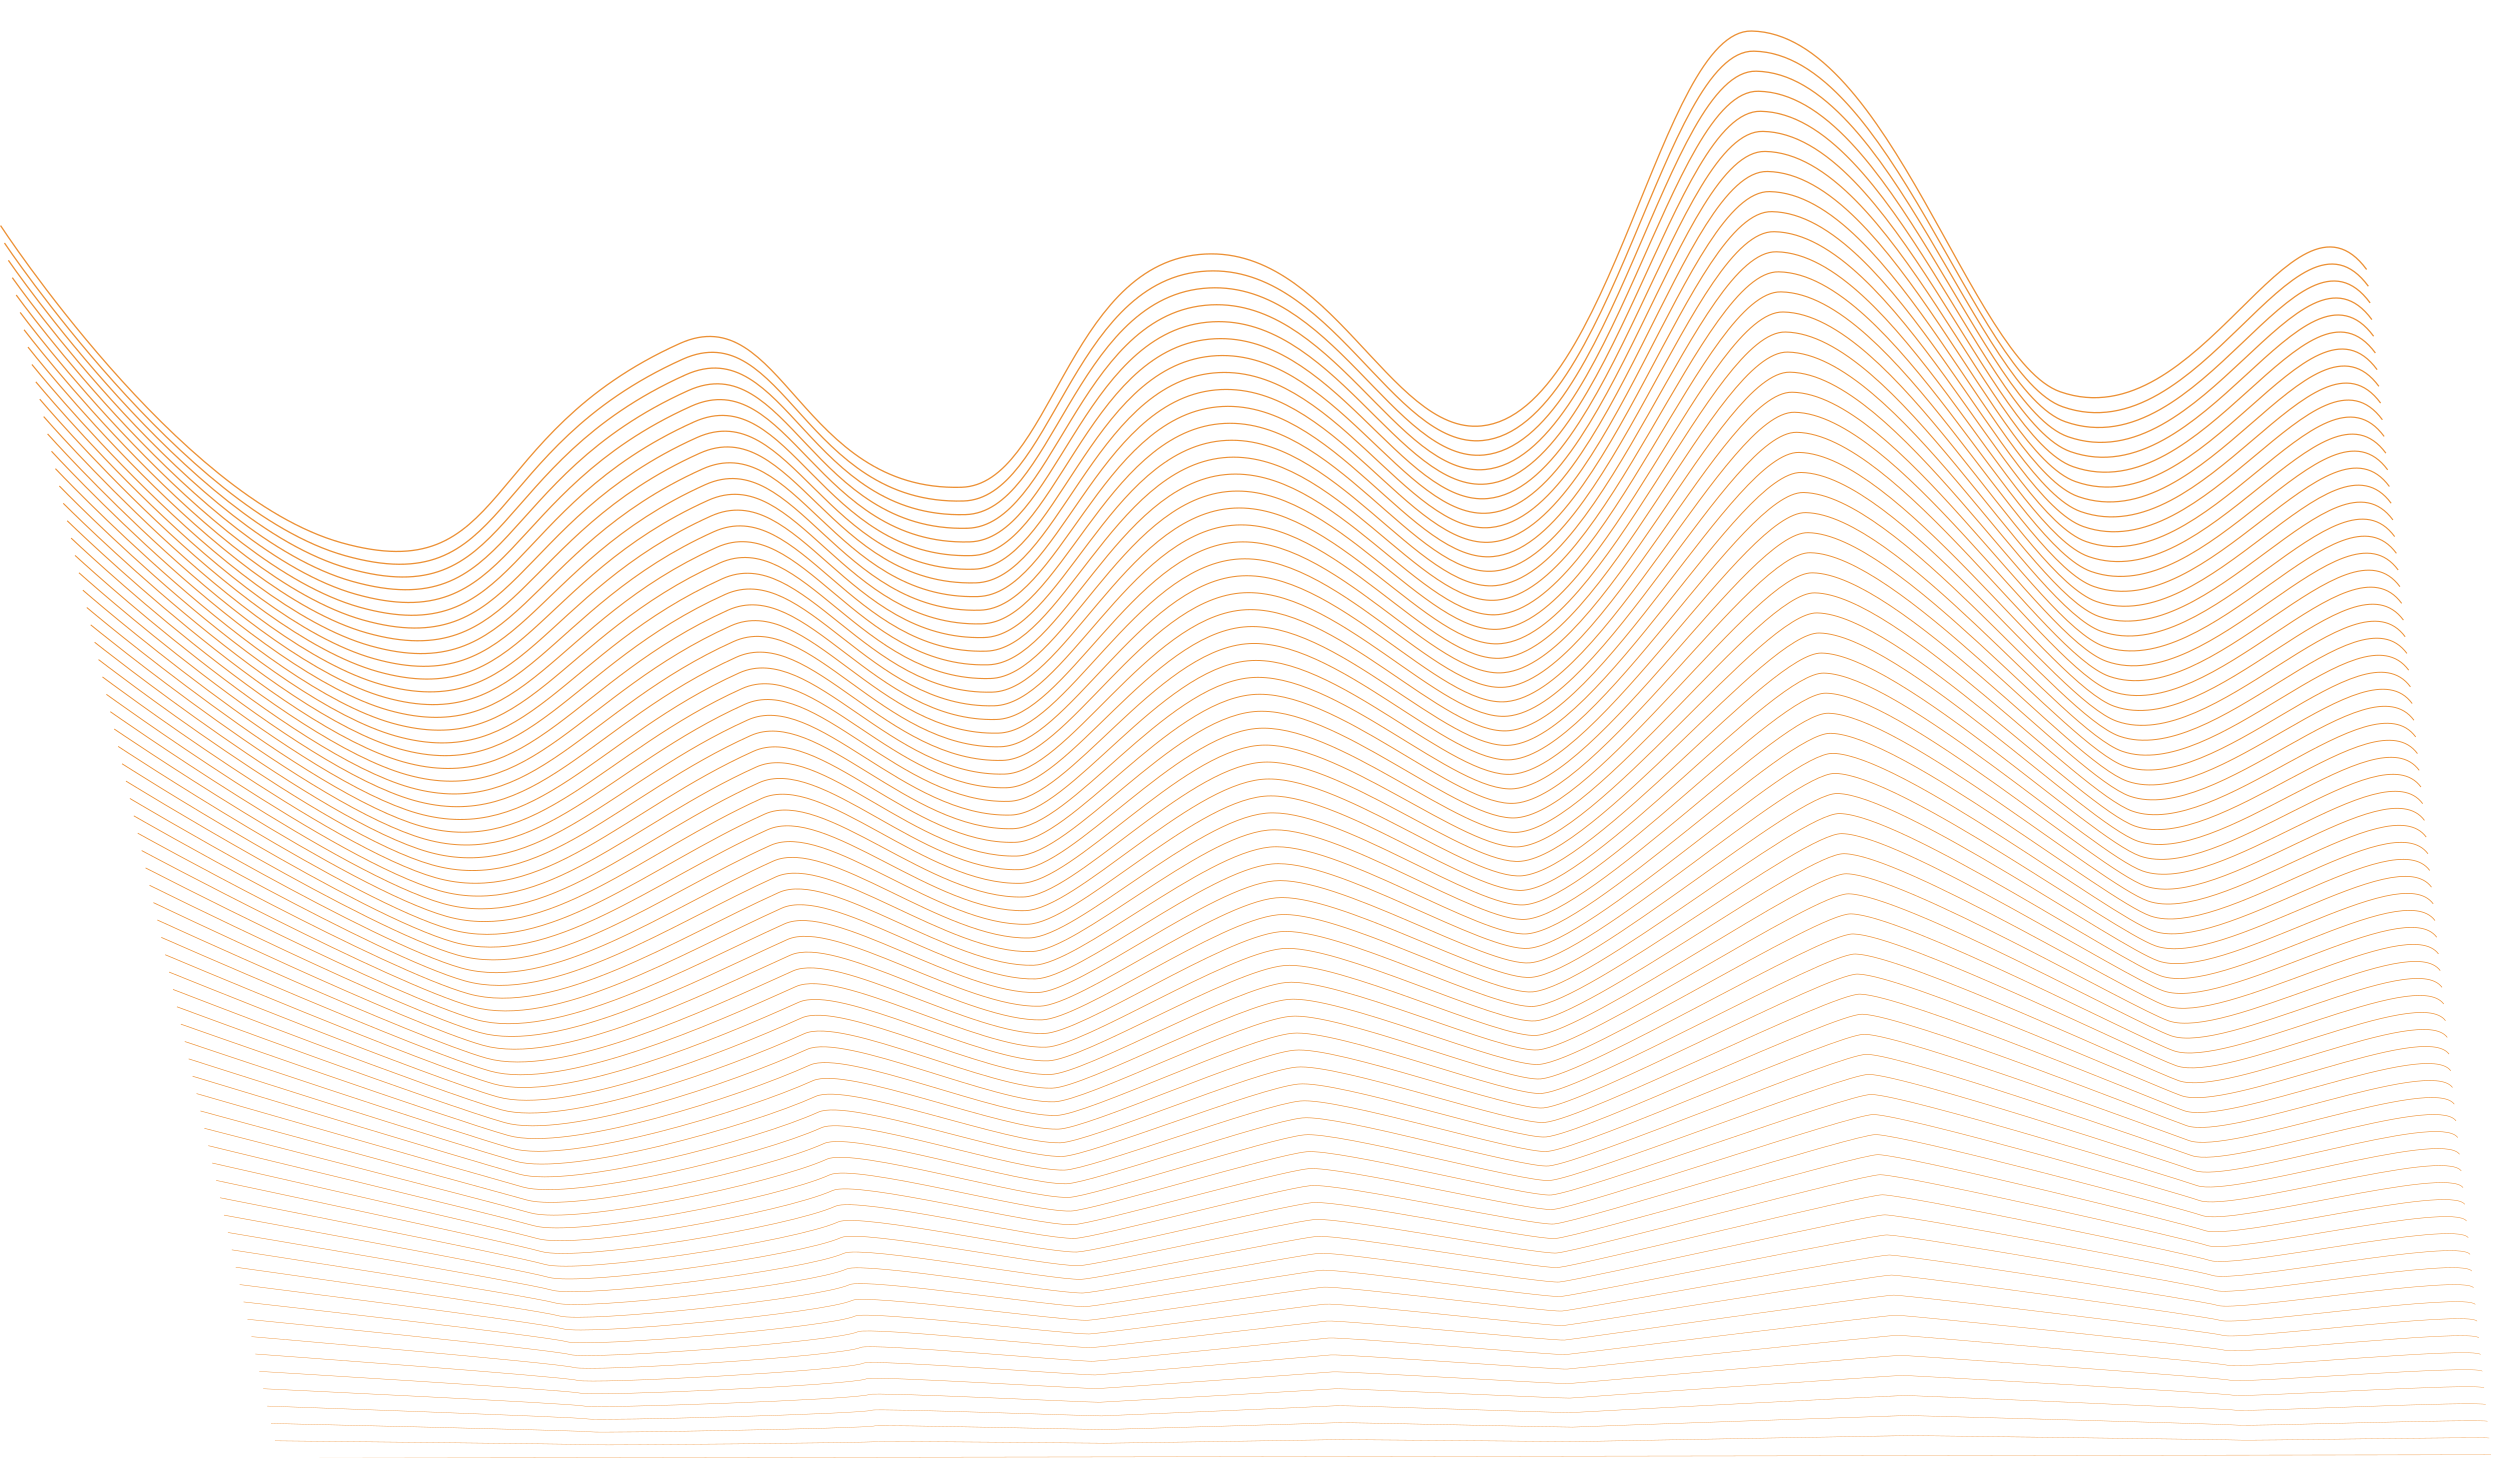 <?xml version="1.0" encoding="UTF-8"?>
<!-- Created with Inkscape (http://www.inkscape.org/) -->
<svg width="600" height="350" version="1.1" viewBox="0 0 600 350" xml:space="preserve" xmlns="http://www.w3.org/2000/svg" xmlns:cc="http://creativecommons.org/ns#" xmlns:dc="http://purl.org/dc/elements/1.1/" xmlns:rdf="http://www.w3.org/1999/02/22-rdf-syntax-ns#"><defs><clipPath id="clipPath18"><path d="m0 2124.7h3706.6v-2124.7h-3706.6z"/></clipPath></defs><g transform="matrix(1.333 0 0 -1.333 0 350)"><g transform="matrix(.121 0 0 .121 0 0)"><g clip-path="url(#clipPath18)"><g transform="translate(3706.6 5.371)"><path d="m0 0-3291.7-5.121" style="fill:none;stroke-miterlimit:10;stroke-width:.5;stroke:#ec9136"/></g><g transform="translate(409.1 26.081)"><path d="m0 0s473.58-4.952 477.02-5.915c3.528-0.989 415.7 2.903 419.95 4.816 2.142 0.964 335.83-2.587 339.21-2.494 1.865 0.052 347.18 5.143 349.95 5.415 2.728 0.269 344.68-3.251 346.6-3.062 2.728 0.267 497.7 9.081 499.62 9.045 2.876-0.055 490.74-6.153 492.61-6.804 2.928-1.023 368.44 5.236 370 3.128" style="fill:none;stroke-miterlimit:10;stroke-width:.521;stroke:#ec9136"/></g><g transform="translate(403.26 51.912)"><path d="m0 0s470.58-10.646 477.45-12.571c7.058-1.979 412.64 5.154 421.14 8.982 4.283 1.928 333.6-5.701 340.35-5.515 3.731 0.103 344.46 9.741 350 10.286 5.456 0.537 343.82-7.04 347.65-6.663 5.456 0.536 494.4 17.381 498.22 17.309 5.751-0.108 488.4-13.071 492.13-14.374 5.855-2.048 368.12 9.899 371.22 5.683" style="fill:none;stroke-miterlimit:10;stroke-width:.541;stroke:#ec9136"/></g><g transform="translate(397.43 77.744)"><path d="m0 0s467.57-16.34 477.88-19.229c10.587-2.968 409.58 7.407 422.33 13.148 6.425 2.892 331.37-8.815 341.49-8.535 5.596 0.154 341.74 14.338 350.05 15.156 8.185 0.805 342.95-10.829 348.7-10.265 8.185 0.806 491.09 25.684 496.83 25.576 8.626-0.163 486.06-19.991 491.65-21.945 8.783-3.071 367.79 14.561 372.45 8.238" style="fill:none;stroke-miterlimit:10;stroke-width:.562;stroke:#ec9136"/></g><g transform="translate(391.6 103.58)"><path d="m0 0s464.57-22.033 478.31-25.885c14.115-3.958 406.52 9.657 423.53 17.313 8.565 3.855 329.13-11.929 342.63-11.556 7.461 0.207 339.01 18.937 350.1 20.027 10.913 1.074 342.09-14.619 349.75-13.865 10.913 1.073 487.79 33.985 495.44 33.841 11.501-0.217 483.72-26.91 491.17-29.516 11.712-4.094 367.47 19.223 373.68 10.792" style="fill:none;stroke-miterlimit:10;stroke-width:.582;stroke:#ec9136"/></g><g transform="translate(385.77 129.41)"><path d="m0 0s461.57-27.727 478.74-32.541c17.644-4.947 403.46 11.909 424.72 21.478 10.706 4.819 326.9-15.042 343.77-14.576 9.325 0.258 336.29 23.535 350.16 24.898 13.641 1.341 341.22-18.408 350.8-17.466 13.641 1.342 484.48 42.286 494.05 42.105 14.377-0.27 481.38-33.829 490.69-37.085 14.639-5.119 367.14 23.884 374.9 13.346" style="fill:none;stroke-miterlimit:10;stroke-width:.603;stroke:#ec9136"/></g><g transform="translate(379.93 155.24)"><path d="m0 0s458.56-33.422 479.17-39.199c21.172-5.936 400.4 14.161 425.91 25.643 12.848 5.784 324.67-18.155 344.91-17.595 11.191 0.309 333.57 28.131 350.21 29.767 16.37 1.611 340.36-22.196 351.85-21.065 16.369 1.609 481.18 50.587 492.66 50.371 17.252-0.326 479.04-40.749 490.22-44.656 17.567-6.143 366.82 28.546 376.13 15.9" style="fill:none;stroke-miterlimit:10;stroke-width:.624;stroke:#ec9136"/></g><g transform="translate(374.1 181.07)"><path d="m0 0s455.56-39.115 479.6-45.855c24.701-6.925 397.34 16.413 427.1 29.808 14.988 6.747 322.43-21.268 346.05-20.616 13.056 0.361 330.85 32.73 350.26 34.639 19.097 1.878 339.49-25.986 352.9-24.666 19.097 1.878 477.87 58.887 491.26 58.635 20.128-0.38 476.7-47.668 489.74-52.226 20.496-7.167 366.5 33.209 377.36 18.455" style="fill:none;stroke-miterlimit:10;stroke-width:.644;stroke:#ec9136"/></g><g transform="translate(368.27 206.9)"><path d="m0 0s452.55-44.809 480.03-52.512c28.23-7.915 394.29 18.664 428.3 33.974 17.131 7.712 320.2-24.382 347.19-23.636 14.921 0.412 328.13 37.327 350.31 39.509 21.826 2.146 338.63-29.774 353.96-28.267 21.826 2.147 474.57 67.19 489.87 66.901 23.003-0.434 474.36-54.587 489.26-59.797 23.423-8.191 366.17 37.871 378.59 21.01" style="fill:none;stroke-miterlimit:10;stroke-width:.665;stroke:#ec9136"/></g><g transform="translate(362.44 232.73)"><path d="m0 0s449.55-50.503 480.46-59.169c31.758-8.904 391.23 20.916 429.49 38.14 19.271 8.675 317.96-27.496 348.33-26.658 16.787 0.464 325.41 41.926 350.36 44.38 24.555 2.415 337.76-33.563 355.01-31.868 24.555 2.415 471.26 75.491 488.48 75.167 25.879-0.488 472.02-61.507 488.78-67.368 26.35-9.214 365.84 42.533 379.82 23.564" style="fill:none;stroke-miterlimit:10;stroke-width:.686;stroke:#ec9136"/></g><g transform="translate(356.6 258.56)"><path d="m0 0s446.55-56.196 480.89-65.825c35.288-9.894 388.17 23.167 430.68 42.304 21.413 9.639 315.73-30.609 349.47-29.676 18.652 0.515 322.69 46.523 350.42 49.25 27.282 2.682 336.9-37.353 356.06-35.469 27.282 2.684 467.96 83.792 487.09 83.432 28.754-0.542 469.68-68.426 488.3-74.939 29.279-10.237 365.52 47.195 381.04 26.119" style="fill:none;stroke-miterlimit:10;stroke-width:.706;stroke:#ec9136"/></g><g transform="translate(350.77 284.39)"><path d="m0 0s443.54-61.89 481.32-72.481c38.816-10.883 385.11 25.418 431.88 46.469 23.554 10.603 313.5-33.723 350.61-32.697 20.517 0.567 319.97 51.121 350.47 54.121 30.011 2.951 336.03-41.141 357.11-39.069 30.011 2.951 464.65 92.094 485.7 91.696 31.63-0.596 467.34-75.345 487.83-82.509 32.206-11.26 365.19 51.858 382.27 28.674" style="fill:none;stroke-miterlimit:10;stroke-width:.727;stroke:#ec9136"/></g><g transform="translate(344.94 310.23)"><path d="m0 0s440.54-67.584 481.75-79.139c42.345-11.872 382.05 27.67 433.07 50.635 25.696 11.567 311.26-36.837 351.75-35.718 22.382 0.619 317.25 55.72 350.52 58.993 32.739 3.219 335.17-44.932 358.16-42.67 32.739 3.219 461.34 100.39 484.31 99.962 34.504-0.651 465-82.265 487.35-90.081 35.135-12.285 364.87 56.52 383.5 31.229" style="fill:none;stroke-miterlimit:10;stroke-width:.747;stroke:#ec9136"/></g><g transform="translate(339.11 336.06)"><path d="m0 0s437.54-73.277 482.18-85.795c45.874-12.862 379 29.921 434.26 54.8 27.837 12.53 309.03-39.95 352.89-38.737 24.247 0.669 314.53 60.317 350.57 63.861 35.467 3.488 334.3-48.72 359.21-46.27 35.467 3.488 458.04 108.7 482.91 108.23 37.381-0.704 462.66-89.184 486.87-97.649 38.061-13.31 364.54 61.181 384.72 33.782" style="fill:none;stroke-miterlimit:10;stroke-width:.768;stroke:#ec9136"/></g><g transform="translate(333.27 361.89)"><path d="m0 0s434.53-78.972 482.61-92.452c49.403-13.852 375.94 32.173 435.46 58.965 29.978 13.495 306.8-43.064 354.04-41.758 26.112 0.722 311.81 64.915 350.63 68.732 38.195 3.757 333.43-52.508 360.26-49.87 38.195 3.756 454.73 117 481.52 116.49 40.256-0.759 460.32-96.103 486.39-105.22 40.99-14.333 364.22 65.843 385.95 36.337" style="fill:none;stroke-miterlimit:10;stroke-width:.789;stroke:#ec9136"/></g><g transform="translate(327.44 387.72)"><path d="m0 0s431.53-84.665 483.04-99.108c52.931-14.841 372.88 34.423 436.65 63.129 32.12 14.459 304.57-46.176 355.18-44.778 27.978 0.774 309.09 69.514 350.68 73.604 40.923 4.024 332.57-56.298 361.31-53.472 40.922 4.025 451.43 125.3 480.13 124.76 43.132-0.813 457.98-103.02 485.91-112.79 43.918-15.357 363.9 70.506 387.18 38.891" style="fill:none;stroke-miterlimit:10;stroke-width:.809;stroke:#ec9136"/></g><g transform="translate(321.61 413.55)"><path d="m0 0s428.52-90.358 483.47-105.76c56.46-15.83 369.82 36.676 437.84 67.296 34.261 15.422 302.33-49.291 356.32-47.799 29.843 0.826 306.37 74.112 350.73 78.474 43.652 4.293 331.7-60.087 362.36-57.072 43.652 4.293 448.12 133.6 478.74 133.02 46.007-0.867 455.63-109.94 485.44-120.36 46.846-16.38 363.57 75.168 388.41 41.446" style="fill:none;stroke-miterlimit:10;stroke-width:.83;stroke:#ec9136"/></g><g transform="translate(315.78 439.38)"><path d="m0 0s425.52-96.053 483.9-112.42c59.99-16.819 366.76 38.927 439.04 71.462 36.402 16.385 300.1-52.405 357.46-50.82 31.709 0.877 303.65 78.709 350.78 83.345 46.38 4.561 330.84-63.876 363.41-60.673 46.38 4.562 444.82 141.9 477.35 141.29 48.882-0.922 453.29-116.86 484.96-127.93 49.773-17.405 363.25 79.83 389.64 44.001" style="fill:none;stroke-miterlimit:10;stroke-width:.851;stroke:#ec9136"/></g><g transform="translate(309.94 465.22)"><path d="m0 0s422.52-101.75 484.33-119.08c63.518-17.809 363.7 41.18 440.23 75.627 38.543 17.35 297.86-55.519 358.6-53.839 33.574 0.928 300.93 83.307 350.84 88.214 49.108 4.83 329.97-67.664 364.46-64.273 49.107 4.829 441.51 150.2 475.95 149.55 51.757-0.975 450.95-123.78 484.48-135.5 52.701-18.428 362.92 84.493 390.86 46.555" style="fill:none;stroke-miterlimit:10;stroke-width:.871;stroke:#ec9136"/></g><g transform="translate(304.11 491.05)"><path d="m0 0s419.51-107.44 484.76-125.74c67.046-18.798 360.64 43.431 441.42 79.792 40.684 18.314 295.63-58.632 359.74-56.859 35.439 0.979 298.21 87.905 350.89 93.085 51.837 5.098 329.11-71.454 365.51-67.873 51.837 5.097 438.21 158.5 474.56 157.82 54.634-1.03 448.61-130.7 484-143.07 55.629-19.451 362.6 89.155 392.09 49.11" style="fill:none;stroke-miterlimit:10;stroke-width:.892;stroke:#ec9136"/></g><g transform="translate(298.28 516.88)"><path d="m0 0s416.51-113.13 485.2-132.39c70.576-19.787 357.59 45.683 442.62 83.957 42.825 19.278 293.4-61.745 360.88-59.88 37.304 1.031 295.49 92.503 350.94 97.957 54.565 5.366 328.24-75.244 366.56-71.475 54.565 5.366 434.9 166.8 473.17 166.08 57.51-1.083 446.27-137.62 483.52-150.64 58.557-20.475 362.27 93.817 393.32 51.665" style="fill:none;stroke-miterlimit:10;stroke-width:.912;stroke:#ec9136"/></g><g transform="translate(292.45 542.71)"><path d="m0 0s413.5-118.83 485.63-139.05c74.104-20.776 354.53 47.934 443.81 88.123 44.967 20.241 291.16-64.859 362.02-62.9 39.169 1.082 292.77 97.1 350.99 102.83 57.293 5.635 327.38-79.032 367.62-75.075 57.293 5.635 431.6 175.11 471.78 174.35 60.384-1.139 443.93-144.54 483.04-158.22 61.485-21.499 361.95 98.479 394.55 54.219" style="fill:none;stroke-miterlimit:10;stroke-width:.933;stroke:#ec9136"/></g><g transform="translate(286.61 568.54)"><path d="m0 0s410.5-124.52 486.06-145.71c77.633-21.766 351.47 50.185 445 92.288 47.108 21.206 288.93-67.972 363.16-65.92 41.034 1.134 290.05 101.7 351.04 107.7 60.022 5.903 326.51-82.821 368.66-78.676 60.022 5.903 428.29 183.41 470.39 182.61 63.26-1.193 441.59-151.46 482.56-165.78 64.413-22.523 361.62 103.14 395.78 56.773" style="fill:none;stroke-miterlimit:10;stroke-width:.954;stroke:#ec9136"/></g><g transform="translate(280.78 594.37)"><path d="m0 0s407.5-130.22 486.49-152.36c81.162-22.756 348.41 52.437 446.19 96.453 49.249 22.169 286.7-71.086 364.3-68.941 42.9 1.186 287.33 106.3 351.1 112.57 62.75 6.171 325.65-86.61 369.72-82.276 62.75 6.171 424.99 191.71 469 190.88 66.134-1.247 439.25-158.38 482.09-173.36 67.34-23.546 361.3 107.8 397 59.328" style="fill:none;stroke-miterlimit:10;stroke-width:.974;stroke:#ec9136"/></g><g transform="translate(274.95 620.2)"><path d="m0 0s404.49-135.91 486.92-159.02c84.69-23.745 345.35 54.688 447.39 100.62 51.391 23.134 284.46-74.199 365.44-71.96 44.765 1.237 284.6 110.89 351.15 117.44 65.477 6.439 324.78-90.399 370.77-85.877 65.478 6.44 421.68 200.01 467.6 199.14 69.01-1.301 436.91-165.3 481.61-180.93 70.268-24.57 360.97 112.46 398.23 61.882" style="fill:none;stroke-miterlimit:10;stroke-width:.995;stroke:#ec9136"/></g><g transform="translate(269.12 646.04)"><path d="m0 0s401.49-141.6 487.35-165.68c88.218-24.734 342.3 56.94 448.58 104.78 53.532 24.097 282.23-77.313 366.58-74.981 46.63 1.289 281.88 115.49 351.2 122.31 68.206 6.708 323.92-94.189 371.82-89.478 68.206 6.708 418.38 208.31 466.21 207.41 71.886-1.356 434.57-172.22 481.13-188.5 73.196-25.594 360.65 117.13 399.46 64.437" style="fill:none;stroke-miterlimit:10;stroke-width:1.016;stroke:#ec9136"/></g><g transform="translate(263.28 671.87)"><path d="m0 0s398.49-147.3 487.78-172.33c91.748-25.724 339.24 59.191 449.77 108.95 55.674 25.061 280-80.427 367.72-78.002 48.496 1.341 279.16 120.09 351.25 127.18 70.934 6.976 323.05-97.978 372.87-93.078 70.933 6.976 415.07 216.61 464.82 215.68 74.762-1.41 432.23-179.14 480.65-196.07 76.124-26.618 360.33 121.79 400.69 66.991" style="fill:none;stroke-miterlimit:10;stroke-width:1.036;stroke:#ec9136"/></g><g transform="translate(257.45 697.7)"><path d="m0 0s395.48-152.99 488.21-178.99c95.276-26.713 336.18 61.443 450.96 113.11 57.814 26.025 277.76-83.54 368.86-81.021 50.361 1.392 276.44 124.69 351.3 132.05 73.663 7.244 322.18-101.77 373.92-96.679 73.662 7.244 411.77 224.91 463.43 223.94 77.637-1.464 429.89-186.05 480.17-203.64 79.052-27.642 360 126.45 401.91 69.546" style="fill:none;stroke-miterlimit:10;stroke-width:1.057;stroke:#ec9136"/></g><g transform="translate(251.62 723.53)"><path d="m0 0s392.48-158.68 488.64-185.65c98.806-27.702 333.12 63.695 452.16 117.28 59.956 26.989 275.53-86.654 370-84.042 52.226 1.444 273.72 129.28 351.36 136.92 76.39 7.513 321.32-105.56 374.97-100.28 76.391 7.513 408.46 233.22 462.04 232.2 80.513-1.518 427.54-192.97 479.7-211.21 81.98-28.665 359.68 131.11 403.14 72.101" style="fill:none;stroke-miterlimit:10;stroke-width:1.077;stroke:#ec9136"/></g><g transform="translate(245.79 749.36)"><path d="m0 0s389.47-164.38 489.07-192.3c102.33-28.692 330.06 65.946 453.35 121.44 62.097 27.952 273.3-89.768 371.14-87.062 54.092 1.495 271 133.88 351.41 141.79 79.119 7.78 320.45-109.34 376.02-103.88 79.118 7.78 405.15 241.52 460.64 240.47 83.388-1.572 425.2-199.89 479.22-218.78 84.908-29.689 359.35 135.78 404.37 74.655" style="fill:none;stroke-miterlimit:10;stroke-width:1.098;stroke:#ec9136"/></g><g transform="translate(239.95 775.19)"><path d="m0 0s386.47-170.07 489.5-198.96c105.86-29.681 327 68.198 454.54 125.61 64.239 28.917 271.06-92.88 372.28-90.083 55.956 1.547 268.28 138.48 351.46 146.66 81.847 8.05 319.59-113.13 377.07-107.48 81.848 8.049 401.85 249.82 459.25 248.74 86.264-1.626 422.86-206.81 478.74-226.35 87.835-30.713 359.02 140.44 405.6 77.209" style="fill:none;stroke-miterlimit:10;stroke-width:1.119;stroke:#ec9136"/></g><g transform="translate(234.12 801.02)"><path d="m0 0s383.47-175.77 489.93-205.62c109.39-30.67 323.94 70.449 455.74 129.78 66.38 29.88 268.83-95.995 373.42-93.103 57.822 1.598 265.56 143.08 351.51 151.53 84.575 8.318 318.72-116.92 378.12-111.08 84.576 8.318 398.54 258.12 457.86 257 89.139-1.68 420.52-213.73 478.26-233.92 90.764-31.736 358.7 145.1 406.82 79.765" style="fill:none;stroke-miterlimit:10;stroke-width:1.139;stroke:#ec9136"/></g><g transform="translate(228.29 826.85)"><path d="m0 0s380.46-181.46 490.36-212.27c112.92-31.66 320.89 72.7 456.93 133.94 68.522 30.844 266.6-99.108 374.57-96.123 59.687 1.65 262.84 147.68 351.56 156.4 87.304 8.586 317.86-120.71 379.17-114.68 87.303 8.586 395.24 266.42 456.47 265.27 92.014-1.735 418.18-220.65 477.78-241.49 93.691-32.76 358.38 149.76 408.05 82.318" style="fill:none;stroke-miterlimit:10;stroke-width:1.16;stroke:#ec9136"/></g><g transform="translate(222.46 852.69)"><path d="m0 0s377.46-187.15 490.79-218.93c116.45-32.649 317.83 74.952 458.12 138.11 70.662 31.808 264.36-102.22 375.71-99.143 61.552 1.701 260.12 152.28 351.62 161.27 90.032 8.854 316.99-124.5 380.22-118.28 90.032 8.854 391.93 274.72 455.08 273.53 94.89-1.789 415.84-227.57 477.3-249.06 96.619-33.785 358.05 154.42 409.28 84.872" style="fill:none;stroke-miterlimit:10;stroke-width:1.181;stroke:#ec9136"/></g><g transform="translate(216.62 878.52)"><path d="m0 0s374.46-192.85 491.22-225.58c119.98-33.639 314.77 77.203 459.32 142.27 72.803 32.773 262.13-105.33 376.85-102.16 63.417 1.754 257.4 156.87 351.67 166.14 92.76 9.122 316.13-128.29 381.28-121.88 92.759 9.122 388.63 283.02 453.68 281.8 97.766-1.843 413.5-234.49 476.83-256.63 99.547-34.808 357.73 159.09 410.51 87.428" style="fill:none;stroke-miterlimit:10;stroke-width:1.201;stroke:#ec9136"/></g><g transform="translate(210.79 904.35)"><path d="m0 0s371.45-198.54 491.65-232.24c123.51-34.628 311.71 79.455 460.51 146.44 74.945 33.736 259.9-108.45 377.99-105.18 65.283 1.804 254.68 161.47 351.72 171.01 95.488 9.392 315.26-132.08 382.32-125.48 95.489 9.391 385.32 291.32 452.29 290.06 100.64-1.898 411.16-241.41 476.35-264.2 102.48-35.832 357.4 163.75 411.73 89.982" style="fill:none;stroke-miterlimit:10;stroke-width:1.222;stroke:#ec9136"/></g><g transform="translate(204.96 930.18)"><path d="m0 0s368.45-204.24 492.08-238.9c127.04-35.617 308.65 81.707 461.7 150.6 77.086 34.7 257.66-111.56 379.13-108.2 67.147 1.855 251.96 166.07 351.77 175.88 98.217 9.659 314.4-135.87 383.38-129.08 98.217 9.658 382.02 299.62 450.9 298.33 103.52-1.951 408.82-248.33 475.87-271.77 105.4-36.855 357.08 168.41 412.96 92.537" style="fill:none;stroke-miterlimit:10;stroke-width:1.242;stroke:#ec9136"/></g><g transform="translate(199.13 956.01)"><path d="m0 0s365.44-209.93 492.51-245.56c130.56-36.606 305.59 83.959 462.9 154.77 79.228 35.664 255.43-114.68 380.27-111.22 69.012 1.908 249.24 170.67 351.82 180.76 100.94 9.927 313.53-139.66 384.43-132.68 100.94 9.927 378.71 307.93 449.51 306.59 106.39-2.005 406.48-255.25 475.39-279.34 108.33-37.879 356.75 173.07 414.19 95.091" style="fill:none;stroke-miterlimit:10;stroke-width:1.263;stroke:#ec9136"/></g><g transform="translate(193.29 981.84)"><path d="m0 0s362.44-215.62 492.94-252.21c134.09-37.597 302.54 86.21 464.09 158.93 81.368 36.627 253.2-117.79 381.41-114.24 70.878 1.959 246.52 175.26 351.88 185.63 103.67 10.196 312.67-143.45 385.48-136.28 103.67 10.196 375.41 316.23 448.12 314.86 109.27-2.06 404.14-262.17 474.91-286.91 111.26-38.903 356.43 177.74 415.42 97.645" style="fill:none;stroke-miterlimit:10;stroke-width:1.284;stroke:#ec9136"/></g><g transform="translate(187.46 1007.7)"><path d="m0 0s359.44-221.32 493.38-258.87c137.62-38.585 299.48 88.462 465.28 163.1 83.51 37.591 250.96-120.9 382.55-117.27 72.743 2.011 243.8 179.86 351.93 190.5 106.4 10.464 311.8-147.23 386.53-139.88 106.4 10.464 372.1 324.53 446.72 323.12 112.14-2.114 401.8-269.09 474.43-294.48 114.19-39.927 356.1 182.4 416.64 100.2" style="fill:none;stroke-miterlimit:10;stroke-width:1.304;stroke:#ec9136"/></g><g transform="translate(181.63 1033.5)"><path d="m0 0s356.43-227.01 493.8-265.52c141.15-39.576 296.42 90.712 466.48 167.26 85.651 38.555 248.73-124.02 383.69-120.28 74.609 2.062 241.08 184.46 351.98 195.37 109.13 10.733 310.94-151.02 387.58-143.49 109.13 10.733 368.8 332.83 445.33 331.39 115.02-2.168 399.46-276 473.96-302.06 117.11-40.95 355.78 187.06 417.87 102.76" style="fill:none;stroke-miterlimit:10;stroke-width:1.325;stroke:#ec9136"/></g><g transform="translate(175.8 1059.3)"><path d="m0 0s353.43-232.7 494.24-272.18c144.68-40.564 293.36 92.965 467.67 171.43 87.793 39.52 246.5-127.13 384.83-123.3 76.474 2.114 238.36 189.06 352.04 200.24 111.86 11.001 310.07-154.81 388.63-147.09 111.86 11 365.49 341.13 443.94 339.65 117.89-2.222 397.11-282.92 473.48-309.62 120.04-41.975 355.46 191.72 419.1 105.31" style="fill:none;stroke-miterlimit:10;stroke-width:1.345;stroke:#ec9136"/></g><g transform="translate(169.96 1085.2)"><path d="m0 0s350.42-238.4 494.67-278.84c148.21-41.554 290.3 95.216 468.86 175.59 89.934 40.483 244.26-130.24 385.97-126.33 78.339 2.165 235.64 193.66 352.09 205.11 114.59 11.269 309.2-158.6 389.68-150.69 114.59 11.269 362.18 349.43 442.55 347.92 120.77-2.277 394.77-289.84 473-317.2 122.97-42.998 355.13 196.38 420.33 107.86" style="fill:none;stroke-miterlimit:10;stroke-width:1.366;stroke:#ec9136"/></g><g transform="translate(164.13 1111)"><path d="m0 0s347.42-244.09 495.1-285.5c151.74-42.543 287.24 97.468 470.05 179.76 92.075 41.447 242.03-133.36 387.11-129.35 80.204 2.218 232.92 198.26 352.14 209.98 117.31 11.537 308.34-162.39 390.73-154.29 117.32 11.537 358.88 357.73 441.16 356.18 123.64-2.332 392.43-296.76 472.52-324.77 125.9-44.021 354.81 201.05 421.56 110.42" style="fill:none;stroke-miterlimit:10;stroke-width:1.387;stroke:#ec9136"/></g><g transform="translate(158.3 1136.8)"><path d="m0 0s344.42-249.78 495.53-292.15c155.27-43.533 284.19 99.719 471.25 183.92 94.217 42.411 239.8-136.47 388.25-132.37 82.07 2.268 230.2 202.85 352.19 214.85 120.04 11.805 307.48-166.18 391.78-157.89 120.04 11.805 355.58 366.04 439.76 364.45 126.52-2.385 390.09-303.68 472.04-332.34 128.82-45.045 354.48 205.71 422.78 112.97" style="fill:none;stroke-miterlimit:10;stroke-width:1.407;stroke:#ec9136"/></g><g transform="translate(152.47 1162.7)"><path d="m0 0s341.41-255.48 495.96-298.81c158.79-44.522 281.13 101.97 472.44 188.09 96.358 43.375 237.56-139.58 389.39-135.39 83.934 2.32 227.48 207.45 352.24 219.72 122.77 12.074 306.61-169.97 392.83-161.49 122.77 12.075 352.27 374.34 438.37 372.71 129.39-2.439 387.75-310.6 471.56-339.91 131.75-46.069 354.16 210.37 424.01 115.53" style="fill:none;stroke-miterlimit:10;stroke-width:1.428;stroke:#ec9136"/></g><g transform="translate(146.63 1188.5)"><path d="m0 0s338.41-261.17 496.39-305.46c162.32-45.512 278.07 104.22 473.63 192.25 98.5 44.338 235.33-142.7 390.54-138.41 85.799 2.372 224.76 212.05 352.3 224.59 125.5 12.342 305.74-173.76 393.88-165.09 125.5 12.343 348.96 382.64 436.98 380.98 132.27-2.494 385.41-317.52 471.09-347.48 134.68-47.093 353.83 215.03 425.24 118.08" style="fill:none;stroke-miterlimit:10;stroke-width:1.449;stroke:#ec9136"/></g><g transform="translate(140.8 1214.3)"><path d="m0 0s335.4-266.87 496.82-312.12c165.85-46.5 275.01 106.47 474.82 196.42 100.64 45.303 233.1-145.81 391.68-141.43 87.665 2.423 222.04 216.65 352.35 229.46 128.23 12.61 304.88-177.55 394.93-168.69 128.23 12.61 345.66 390.94 435.59 389.24 135.14-2.548 383.07-324.44 470.61-355.05 137.61-48.117 353.51 219.69 426.47 120.64" style="fill:none;stroke-miterlimit:10;stroke-width:1.469;stroke:#ec9136"/></g><g transform="translate(134.97 1240.2)"><path d="m0 0s332.4-272.56 497.25-318.78c169.38-47.49 271.95 108.72 476.02 200.58 102.78 46.266 230.86-148.92 392.82-144.45 89.53 2.475 219.32 221.24 352.4 234.33 130.96 12.879 304.01-181.34 395.98-172.29 130.96 12.879 342.35 399.24 434.2 397.51 138.02-2.602 380.73-331.36 470.13-362.62 140.54-49.141 353.18 224.36 427.69 123.19" style="fill:none;stroke-miterlimit:10;stroke-width:1.49;stroke:#ec9136"/></g><g transform="translate(129.14 1266)"><path d="m0 0s329.4-278.25 497.68-325.44c172.91-48.479 268.89 110.98 477.21 204.75 104.92 47.231 228.63-152.04 393.96-147.47 91.396 2.526 216.6 225.84 352.45 239.2 133.68 13.147 303.15-185.12 397.03-175.89 133.68 13.147 339.05 407.54 432.8 405.77 140.9-2.656 378.39-338.28 469.65-370.19 143.46-50.164 352.86 229.02 428.92 125.74" style="fill:none;stroke-miterlimit:10;stroke-width:1.51;stroke:#ec9136"/></g><g transform="translate(123.3 1291.8)"><path d="m0 0s326.39-283.95 498.11-332.09c176.44-49.469 265.84 113.23 478.4 208.92 107.06 48.194 226.4-155.15 395.1-150.49 93.261 2.579 213.87 230.44 352.5 244.07 136.41 13.416 302.28-188.91 398.09-179.49 136.41 13.415 335.74 415.84 431.41 414.04 143.77-2.711 376.05-345.2 469.18-377.76 146.39-51.188 352.53 233.68 430.15 128.3" style="fill:none;stroke-miterlimit:10;stroke-width:1.531;stroke:#ec9136"/></g><g transform="translate(117.47 1317.7)"><path d="m0 0s323.39-289.64 498.54-338.75c179.97-50.458 262.78 115.48 479.6 213.08 109.2 49.159 224.16-158.26 396.24-153.51 95.126 2.63 211.15 235.04 352.56 248.94 139.14 13.684 301.42-192.7 399.14-183.09 139.14 13.684 332.44 424.14 430.02 422.3 146.65-2.765 373.71-352.12 468.7-385.33 149.32-52.211 352.21 238.34 431.38 130.86" style="fill:none;stroke-miterlimit:10;stroke-width:1.552;stroke:#ec9136"/></g><g transform="translate(111.64 1343.5)"><path d="m0 0s320.39-295.34 498.97-345.41c183.5-51.447 259.72 117.73 480.79 217.25 111.35 50.122 221.93-161.38 397.38-156.53 96.991 2.681 208.43 239.64 352.61 253.81 141.87 13.952 300.55-196.49 400.19-186.69 141.87 13.952 329.13 432.44 428.63 430.57 149.52-2.819 371.37-359.04 468.22-392.9 152.25-53.236 351.88 243 432.6 133.41" style="fill:none;stroke-miterlimit:10;stroke-width:1.572;stroke:#ec9136"/></g><g transform="translate(105.81 1369.3)"><path d="m0 0s317.38-301.03 499.4-352.06c187.02-52.436 256.66 119.98 481.98 221.41 113.49 51.086 219.7-164.49 398.52-159.55 98.857 2.732 205.71 244.23 352.66 258.68 144.6 14.22 299.69-200.28 401.24-190.3 144.6 14.221 325.83 440.75 427.24 438.84 152.4-2.873 369.03-365.96 467.74-400.47 155.18-54.26 351.56 247.67 433.83 135.96" style="fill:none;stroke-miterlimit:10;stroke-width:1.593;stroke:#ec9136"/></g><g transform="translate(99.974 1395.1)"><path d="m0 0s314.38-306.72 499.83-358.72c190.55-53.426 253.6 122.23 483.18 225.58 115.63 52.05 217.46-167.61 399.66-162.57 100.72 2.784 202.99 248.83 352.71 263.56 147.32 14.488 298.82-204.07 402.29-193.9 147.33 14.489 322.52 449.05 425.84 447.1 155.28-2.927 366.69-372.88 467.26-408.04 158.1-55.283 351.23 252.33 435.06 138.52" style="fill:none;stroke-miterlimit:10;stroke-width:1.614;stroke:#ec9136"/></g><g transform="translate(94.142 1421)"><path d="m0 0s311.38-312.42 500.26-365.38c194.08-54.416 250.54 124.49 484.37 229.74 117.77 53.013 215.23-170.72 400.8-165.59 102.59 2.836 200.27 253.43 352.76 268.43 150.05 14.757 297.95-207.86 403.34-197.5 150.05 14.756 319.22 457.35 424.45 455.36 158.15-2.982 364.34-379.8 466.78-415.61 161.03-56.307 350.91 256.99 436.29 141.07" style="fill:none;stroke-miterlimit:10;stroke-width:1.634;stroke:#ec9136"/></g><g transform="translate(88.31 1446.8)"><path d="m0 0s308.37-318.11 500.69-372.03c197.61-55.405 247.49 126.74 485.56 233.91 119.91 53.977 213-173.83 401.94-168.61 104.45 2.887 197.55 258.03 352.82 273.3 152.78 15.025 297.09-211.65 404.39-201.1 152.78 15.025 315.91 465.65 423.06 463.63 161.02-3.036 362-386.71 466.3-423.18 163.96-57.331 350.58 261.65 437.52 143.63" style="fill:none;stroke-miterlimit:10;stroke-width:1.655;stroke:#ec9136"/></g><g transform="translate(82.477 1472.6)"><path d="m0 0s305.37-323.8 501.12-378.69c201.14-56.394 244.43 128.99 486.76 238.07 122.05 54.942 210.76-176.95 403.08-171.63 106.32 2.939 194.83 262.62 352.87 278.17 155.51 15.294 296.22-215.44 405.44-204.7 155.51 15.294 312.61 473.95 421.67 471.9 163.9-3.09 359.66-393.63 465.83-430.76 166.89-58.354 350.26 266.32 438.74 146.18" style="fill:none;stroke-miterlimit:10;stroke-width:1.675;stroke:#ec9136"/></g><g transform="translate(76.644 1498.5)"><path d="m0 0s302.36-329.5 501.55-385.35c204.67-57.383 241.37 131.24 487.95 242.24 124.19 55.906 208.53-180.06 404.22-174.65 108.18 2.99 192.11 267.22 352.92 283.04 158.24 15.562 295.36-219.23 406.49-208.3 158.24 15.562 309.3 482.25 420.28 480.16 166.78-3.144 357.32-400.55 465.35-438.32 169.82-59.378 349.94 270.98 439.97 148.74" style="fill:none;stroke-miterlimit:10;stroke-width:1.696;stroke:#ec9136"/></g><g transform="translate(70.812 1524.3)"><path d="m0 0s299.36-335.19 501.98-392c208.2-58.373 238.31 133.49 489.14 246.4 126.34 56.87 206.3-183.17 405.36-177.67 110.05 3.042 189.39 271.82 352.97 287.91 160.97 15.83 294.49-223.02 407.54-211.9 160.97 15.83 306 490.55 418.89 488.43 169.65-3.198 354.98-407.47 464.87-445.9 172.74-60.401 349.61 275.64 441.2 151.29" style="fill:none;stroke-miterlimit:10;stroke-width:1.717;stroke:#ec9136"/></g><g transform="translate(64.979 1550.1)"><path d="m0 0s296.36-340.89 502.42-398.66c211.73-59.362 235.25 135.74 490.33 250.57 128.48 57.833 204.06-186.29 406.5-180.69 111.91 3.094 186.67 276.42 353.02 292.78 163.7 16.099 293.63-226.8 408.59-215.5 163.69 16.099 302.69 498.86 417.49 496.69 172.53-3.252 352.64-414.39 464.39-453.47 175.67-61.426 349.29 280.3 442.43 153.84" style="fill:none;stroke-miterlimit:10;stroke-width:1.737;stroke:#ec9136"/></g><g transform="translate(59.147 1576)"><path d="m0 0s293.35-346.58 502.85-405.32c215.26-60.351 232.19 138 491.53 254.73 130.62 58.797 201.83-189.4 407.64-183.71 113.78 3.145 183.95 281.02 353.08 297.65 166.42 16.367 292.76-230.59 409.64-219.1 166.42 16.367 299.39 507.16 416.1 504.96 175.4-3.307 350.3-421.31 463.91-461.04 178.6-62.449 348.96 284.96 443.65 156.4" style="fill:none;stroke-miterlimit:10;stroke-width:1.758;stroke:#ec9136"/></g><g transform="translate(53.315 1601.8)"><path d="m0 0s290.35-352.27 503.28-411.97c218.78-61.341 229.14 140.25 492.72 258.9 132.76 59.761 199.6-192.51 408.78-186.73 115.64 3.197 181.23 285.62 353.13 302.52 169.15 16.635 291.9-234.38 410.69-222.7 169.15 16.635 296.08 515.46 414.71 513.22 178.28-3.361 347.96-428.23 463.44-468.61 181.53-63.473 348.64 289.63 444.88 158.95" style="fill:none;stroke-miterlimit:10;stroke-width:1.779;stroke:#ec9136"/></g><g transform="translate(47.482 1627.6)"><path d="m0 0s287.34-357.97 503.71-418.63c222.31-62.33 226.08 142.5 493.91 263.06 134.9 60.725 197.36-195.63 409.92-189.75 117.51 3.248 178.51 290.21 353.18 307.39 171.88 16.903 291.03-238.17 411.74-226.3 171.88 16.904 292.78 523.76 413.32 521.49 181.15-3.415 345.62-435.15 462.96-476.18 184.45-64.497 348.31 294.29 446.11 161.51" style="fill:none;stroke-miterlimit:10;stroke-width:1.799;stroke:#ec9136"/></g><g transform="translate(41.65 1653.5)"><path d="m0 0s284.34-363.66 504.14-425.29c225.84-63.319 223.02 144.75 495.11 267.23 137.04 61.689 195.13-198.74 411.06-192.77 119.37 3.3 175.79 294.81 353.23 312.26 174.61 17.171 290.17-241.96 412.8-229.9 174.61 17.172 289.47 532.06 411.93 529.75 184.03-3.469 343.28-442.07 462.48-483.75 187.38-65.521 347.99 298.95 447.34 164.06" style="fill:none;stroke-miterlimit:10;stroke-width:1.82;stroke:#ec9136"/></g><g transform="translate(35.817 1679.3)"><path d="m0 0s281.34-369.35 504.57-431.94c229.37-64.309 219.96 147 496.3 271.39 139.18 62.652 192.9-201.86 412.2-195.79 121.24 3.351 173.07 299.41 353.29 317.13 177.34 17.44 289.3-245.75 413.85-233.5 177.34 17.44 286.16 540.36 410.53 538.02 186.9-3.523 340.94-448.99 462-491.32 190.31-66.545 347.66 303.61 448.56 166.62" style="fill:none;stroke-miterlimit:10;stroke-width:1.84;stroke:#ec9136"/></g><g transform="translate(29.985 1705.1)"><path d="m0 0s278.33-375.05 505-438.6c232.9-65.298 216.9 149.25 497.49 275.56 141.32 63.617 190.66-204.97 413.35-198.81 123.1 3.404 170.35 304.01 353.34 322 180.06 17.709 288.44-249.54 414.9-237.1 180.06 17.708 282.86 548.66 409.14 546.28 189.78-3.578 338.6-455.91 461.52-498.89 193.24-67.567 347.34 308.28 449.79 169.17" style="fill:none;stroke-miterlimit:10;stroke-width:1.861;stroke:#ec9136"/></g><g transform="translate(24.152 1731)"><path d="m0 0s275.33-380.74 505.43-445.26c236.43-66.288 213.84 151.5 498.69 279.72 143.47 64.58 188.43-208.08 414.49-201.83 124.97 3.454 167.63 308.6 353.39 326.87 182.79 17.977 287.57-253.33 415.95-240.7 182.79 17.977 279.55 556.96 407.75 554.55 192.65-3.632 336.26-462.83 461.04-506.46 196.17-68.593 347.01 312.94 451.02 171.73" style="fill:none;stroke-miterlimit:10;stroke-width:1.882;stroke:#ec9136"/></g><g transform="translate(18.32 1756.8)"><path d="m0 0s272.32-386.44 505.86-451.91c239.96-67.277 210.79 153.76 499.88 283.89 145.61 65.544 186.2-211.2 415.63-204.85 126.83 3.506 164.91 313.2 353.44 331.74 185.52 18.245 286.7-257.12 417-244.3 185.52 18.245 276.25 565.27 406.36 562.81 195.53-3.686 333.92-469.75 460.57-514.03 199.09-69.616 346.69 317.6 452.25 174.28" style="fill:none;stroke-miterlimit:10;stroke-width:1.902;stroke:#ec9136"/></g><g transform="translate(12.487 1782.6)"><path d="m0 0s269.32-392.13 506.29-458.57c243.48-68.267 207.73 156.01 501.07 288.06 147.75 66.509 183.96-214.31 416.77-207.87 128.7 3.557 162.18 317.8 353.5 336.61 188.25 18.513 285.84-260.91 418.05-247.9 188.25 18.513 272.94 573.57 404.97 571.08 198.4-3.74 331.57-476.66 460.09-521.6 202.02-70.639 346.36 322.26 453.48 176.84" style="fill:none;stroke-miterlimit:10;stroke-width:1.923;stroke:#ec9136"/></g><g transform="translate(6.655 1808.4)"><path d="m0 0s266.32-397.82 506.72-465.23c247.01-69.256 204.67 158.26 502.26 292.22 149.89 67.472 181.73-217.42 417.91-210.89 130.56 3.609 159.46 322.4 353.55 341.48 190.98 18.782 284.98-264.7 419.1-251.5 190.98 18.782 269.64 581.87 403.57 579.34 201.28-3.794 329.23-483.58 459.61-529.17 204.95-71.663 346.04 326.92 454.7 179.39" style="fill:none;stroke-miterlimit:10;stroke-width:1.943;stroke:#ec9136"/></g><g transform="translate(.823 1834.3)"><path d="m0 0s263.31-403.52 507.15-471.88c250.54-70.245 201.61 160.51 503.46 296.39 152.03 68.436 179.5-220.54 419.05-213.91 132.43 3.661 156.74 327 353.6 346.36 193.7 19.05 284.11-268.48 420.15-255.11 193.7 19.05 266.33 590.17 402.18 587.61 204.16-3.848 326.89-490.5 459.13-536.74 207.88-72.687 345.72 331.59 455.93 181.94" style="fill:none;stroke-miterlimit:10;stroke-width:1.964;stroke:#ec9136"/></g></g></g></g></svg>
